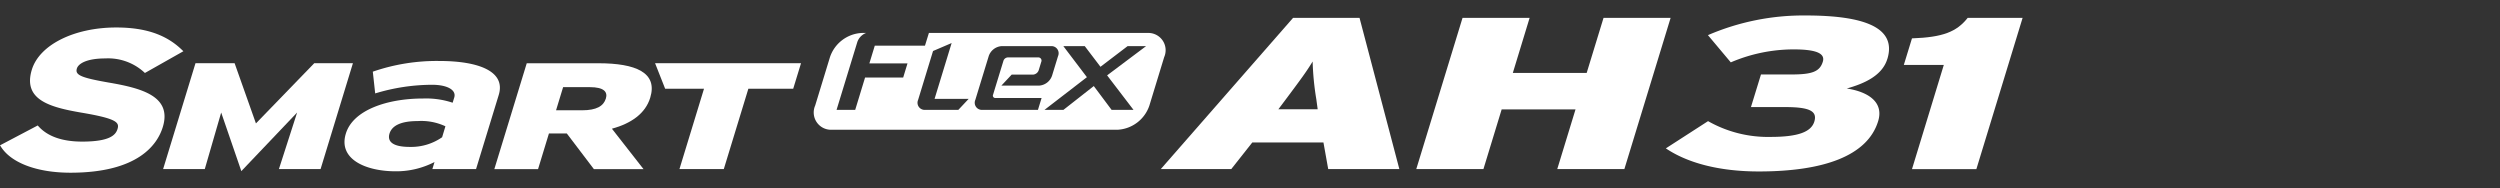 <svg xmlns="http://www.w3.org/2000/svg" xmlns:xlink="http://www.w3.org/1999/xlink" width="372" height="28" viewBox="0 0 372 28">
  <rect x="0" y="0" width="372" height="28" fill="#333333" stroke="none"/>
  <defs>
    <clipPath id="clip-path">
      <rect id="사각형_12435" data-name="사각형 12435" width="372" height="28" transform="translate(0 4569)" fill="#fff" opacity="0"/>
    </clipPath>
    <clipPath id="clip-path-2">
      <rect id="사각형_13640" data-name="사각형 13640" width="300.965" height="23.395" fill="none"/>
    </clipPath>
  </defs>
  <g id="logo_Smart_Flex_AH31" transform="translate(0 -4569)" clip-path="url(#clip-path)">
    <g id="그룹_12960" data-name="그룹 12960" transform="translate(0 4571.303)">
      <g id="그룹_12960-2" data-name="그룹 12960" transform="translate(0 0)" clip-path="url(#clip-path-2)">
        <path id="패스_56558" data-name="패스 56558" d="M296.3,5.3H263.784L263.2,7.19h-7.468l-.805,2.637H260.6l-.643,2.106h-5.671l-1.468,4.812h-2.774L253.129,6.66a2.224,2.224,0,0,1,1.306-1.36h-.673a5.289,5.289,0,0,0-4.7,3.6l-2.2,7.2a2.571,2.571,0,0,0,2.5,3.6h42.531a5.289,5.289,0,0,0,4.7-3.6l2.2-7.2a2.571,2.571,0,0,0-2.5-3.6m-28.13,11.445H263.21a1.063,1.063,0,0,1-1.031-1.488L264.4,7.986,267.167,6.8l-2.539,8.308H269.7Zm11.848,0h-8.283a1.064,1.064,0,0,1-1.036-1.488l1.993-6.511a2.184,2.184,0,0,1,1.939-1.488h7.341a1.064,1.064,0,0,1,1.036,1.488l-.889,2.9a2.185,2.185,0,0,1-1.944,1.488h-5.6L276.1,11.5h3.162a.969.969,0,0,0,.864-.663l.378-1.237a.473.473,0,0,0-.457-.663h-4.522a.733.733,0,0,0-.648.5l-1.134,3.7-.408,1.34a.353.353,0,0,0,.344.5h6.874Zm10.292-5.136,3.928,5.136h-3.26L288.32,13.2,283.8,16.745h-2.818l6.314-4.866-3.506-4.62h3.187l2.337,3.074,4.036-3.074h2.75Z" transform="translate(-125.564 -2.698)" fill="#fff"/>
        <path id="패스_56559" data-name="패스 56559" d="M381.35.72h-9.884l-19.685,22.5h10.488l3.123-3.953h10.591l.707,3.953h10.586Zm-12.074,13.6,1.11-1.478c2.136-2.858,3.074-4.115,3.987-5.627a40.873,40.873,0,0,0,.55,5.627l.2,1.478Z" transform="translate(-179.053 -0.367)" fill="#fff"/>
        <path id="패스_56560" data-name="패스 56560" d="M457.071.72l-2.509,8.195H443.573l2.5-8.195h-9.982l-6.884,22.5H439.2l2.71-8.873H452.9l-2.715,8.873h9.987L467.053.72Z" transform="translate(-218.464 -0.367)" fill="#fff"/>
        <path id="패스_56561" data-name="패스 56561" d="M537.8,6.462C539.256,1.7,534.13,0,525.66,0A35.888,35.888,0,0,0,511.1,2.926l3.4,4.051a23.759,23.759,0,0,1,9.364-1.93c3.476,0,4.694.643,4.331,1.831-.452,1.478-1.591,1.9-4.665,1.9h-4.537L517.5,13.63h5.1c3.579,0,4.812.579,4.331,2.156-.471,1.542-2.411,2.283-6.5,2.283a18.047,18.047,0,0,1-9.314-2.347l-6.28,4.051c3.133,2.121,7.822,3.437,13.822,3.437,9.58,0,16.179-2.283,17.77-7.488.874-2.863-1.537-4.375-4.67-4.856,2.647-.741,5.283-1.93,6.035-4.4" transform="translate(-256.959 0)" fill="#fff"/>
        <path id="패스_56562" data-name="패스 56562" d="M586.457.72c-1.645,2.087-3.707,2.892-8.293,3.054l-1.213,3.953H582.9l-4.733,15.5h9.58L594.627.72Z" transform="translate(-293.662 -0.367)" fill="#fff"/>
        <path id="패스_56563" data-name="패스 56563" d="M16.32,11.86c-4.267-.741-5.179-1.137-4.88-2.115.222-.725,1.451-1.5,4.239-1.5a7.947,7.947,0,0,1,5.731,2.024l.152.141,5.728-3.237L27,6.9c-2.341-2.224-5.427-3.259-9.711-3.259C11.03,3.643,5.868,6.224,4.738,9.92c-1.373,4.491,2.693,5.585,7.351,6.388,5.265.887,5.7,1.449,5.4,2.434-.268.874-1.107,1.879-5.262,1.879-2.929,0-5.106-.755-6.47-2.244l-.143-.157L0,21.175l.188.286c1.563,2.373,5.411,3.789,10.293,3.789,10.15,0,12.968-4.26,13.744-6.8,1.4-4.57-3.139-5.762-7.9-6.59" transform="translate(0 -1.854)" fill="#fff"/>
        <path id="패스_56564" data-name="패스 56564" d="M71.919,14.47l-8.676,8.956L60.071,14.47H54.248L49.431,30.222h6.2l2.44-8.416,3,8.72,8.3-8.72-2.71,8.416h6.2L77.674,14.47Z" transform="translate(-25.16 -7.365)" fill="#fff"/>
        <path id="패스_56565" data-name="패스 56565" d="M118.514,13.79a29.091,29.091,0,0,0-9.9,1.591l.354,3.236a29.288,29.288,0,0,1,8.465-1.286c2.273,0,3.638.781,3.3,1.89l-.241.781a12.472,12.472,0,0,0-4.39-.628c-5.4,0-10.439,1.738-11.5,5.219-1.169,3.815,2.966,5.612,7.414,5.612a12.4,12.4,0,0,0,5.779-1.38l-.319,1.051h6.5l3.378-11.038c1.08-3.54-3.074-5.048-8.838-5.048m.412,11.347a8.076,8.076,0,0,1-4.8,1.439c-2.681,0-3.363-.869-3.03-1.984.388-1.257,1.841-1.861,4.2-1.861a8.444,8.444,0,0,1,4.12.776Z" transform="translate(-53.14 -7.019)" fill="#fff"/>
        <path id="패스_56566" data-name="패스 56566" d="M173.006,19.6c1.144-3.732-2.141-5.126-7.724-5.126h-10.65l-4.822,15.752h6.506l1.62-5.308h2.656l4.031,5.308h7.385l-4.7-6.01c2.858-.786,4.979-2.249,5.7-4.615m-6.6.118c-.344,1.124-1.39,1.753-3.53,1.753h-3.884l1.051-3.442h3.982c2.082,0,2.681.7,2.381,1.689" transform="translate(-76.252 -7.365)" fill="#fff"/>
        <path id="패스_56567" data-name="패스 56567" d="M198.521,14.47l1.5,3.8H205.8l-3.653,11.951h6.6l3.653-11.951h6.673l1.164-3.8Z" transform="translate(-101.045 -7.365)" fill="#fff"/>
      </g>
    </g>
  </g>
</svg>
